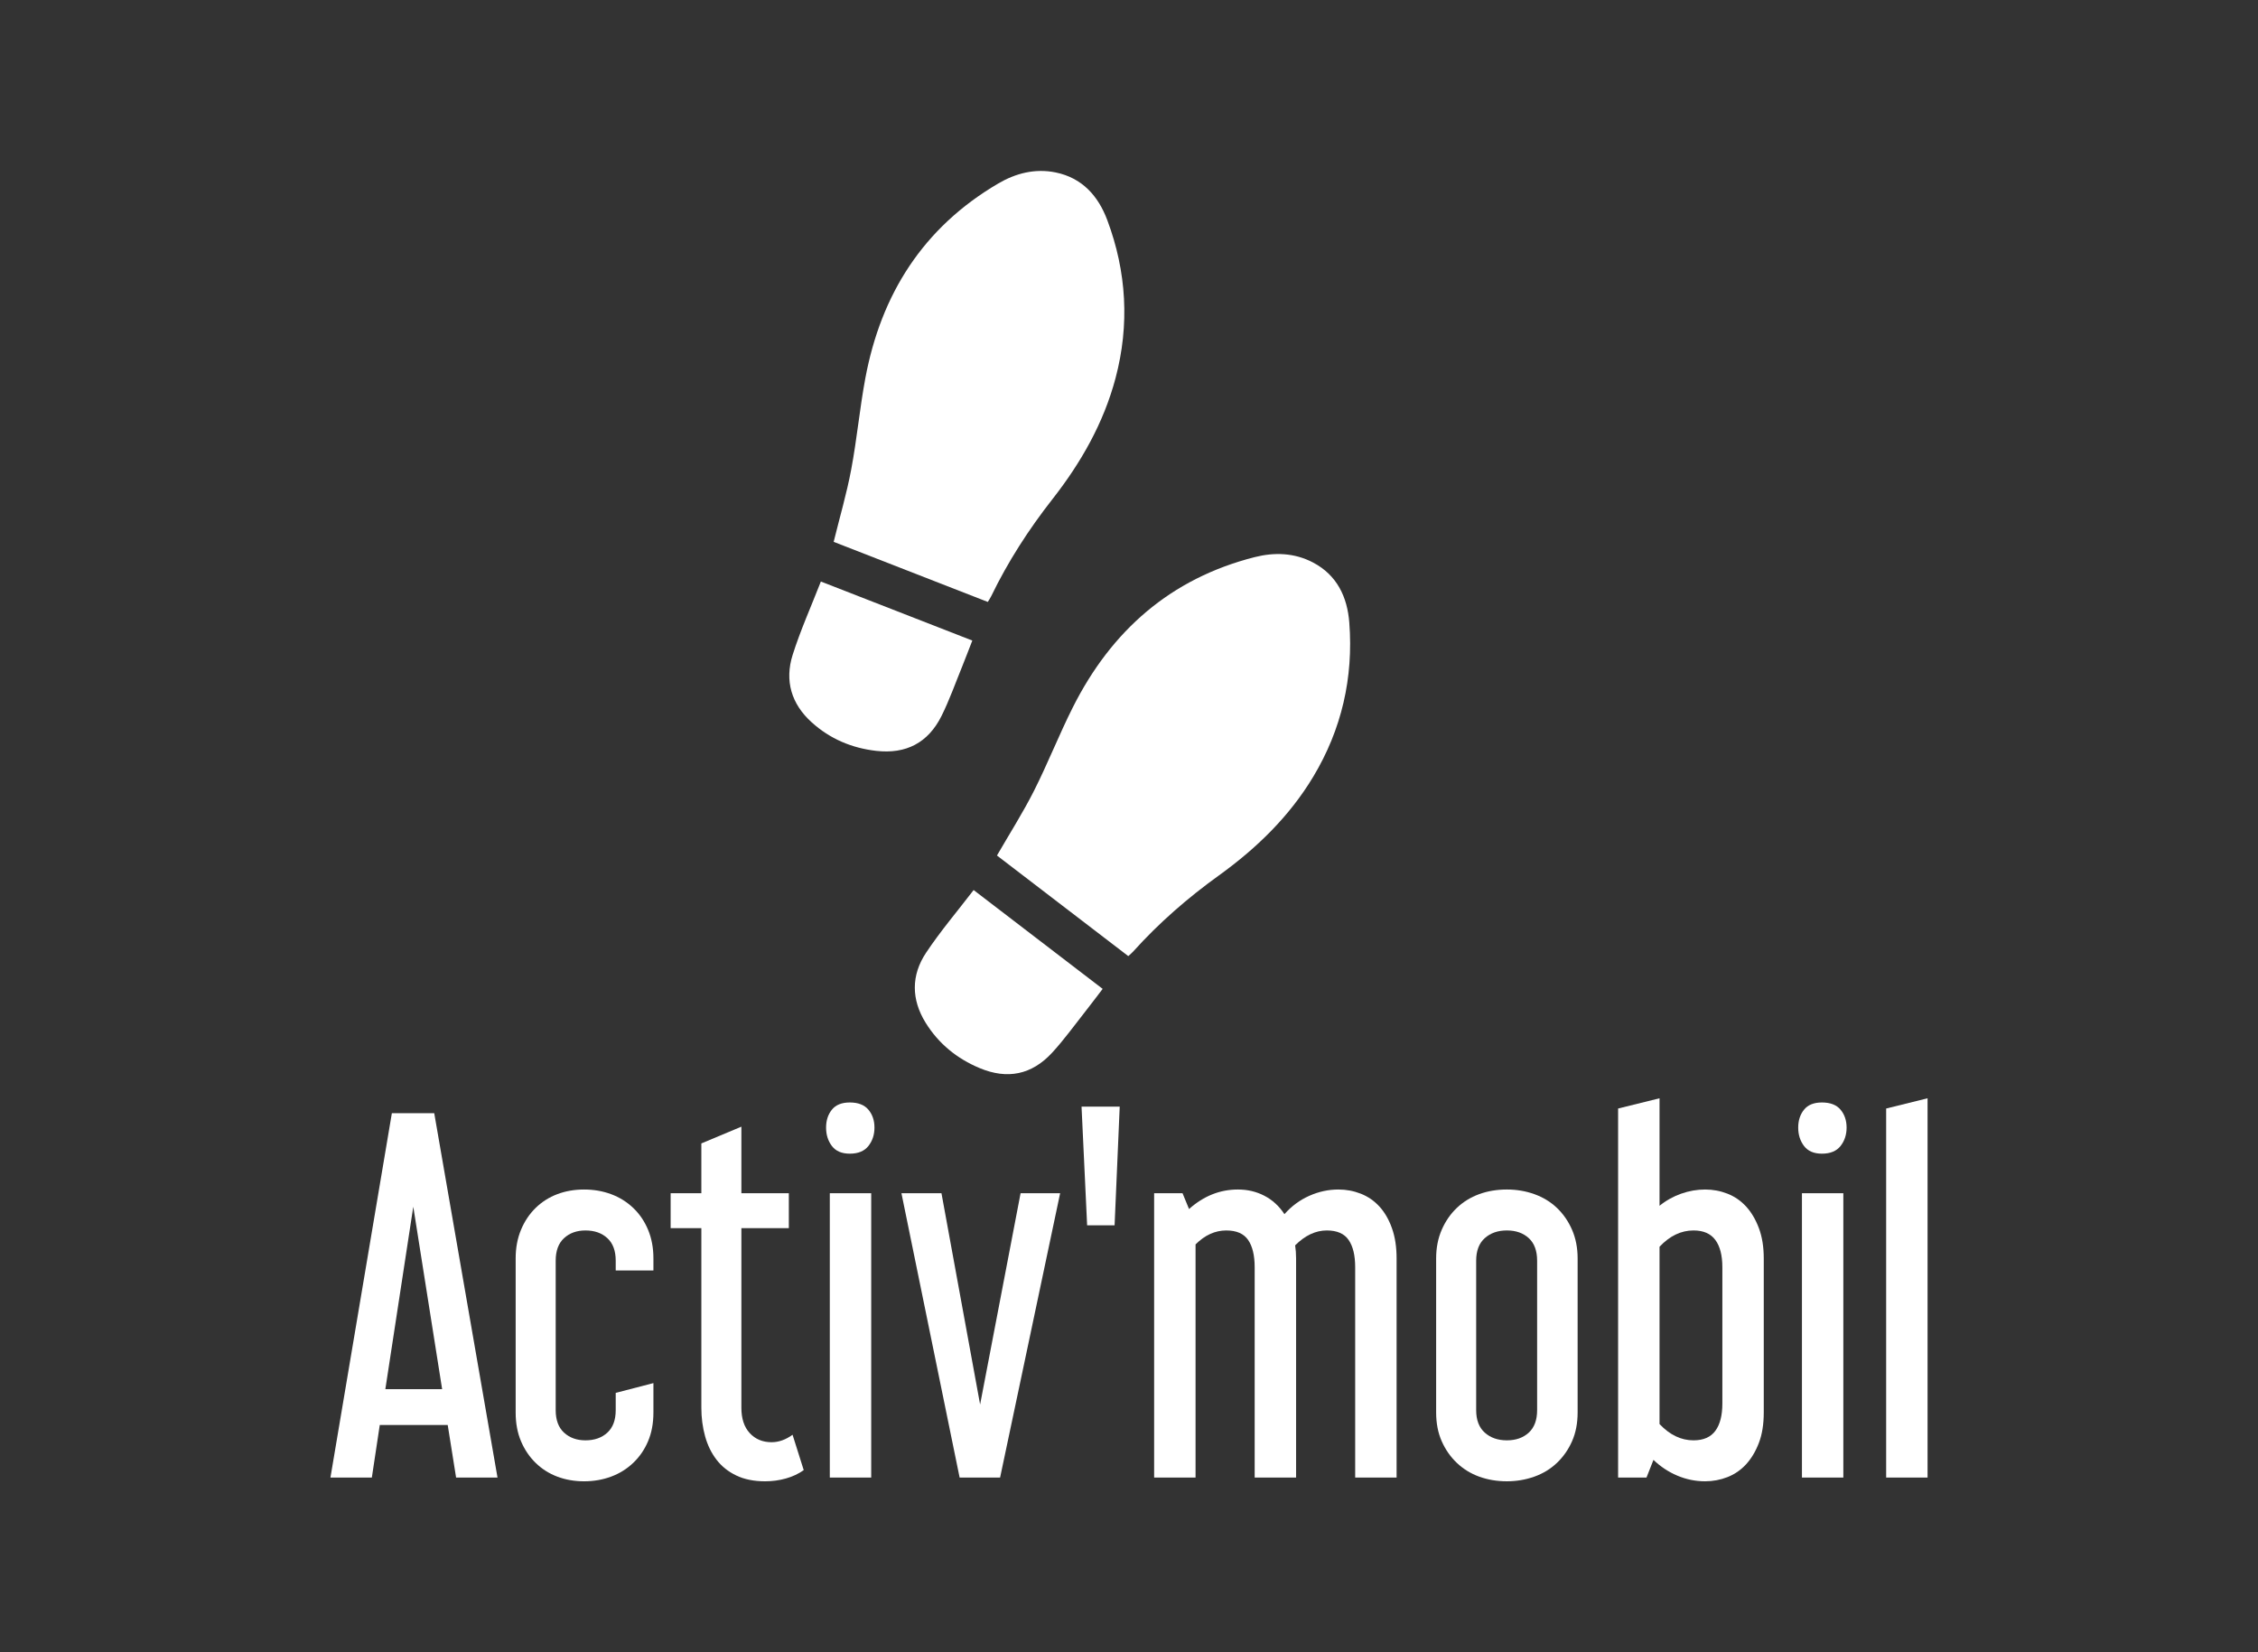 <?xml version="1.0" encoding="UTF-8" standalone="no"?><!DOCTYPE svg PUBLIC "-//W3C//DTD SVG 1.1//EN" "http://www.w3.org/Graphics/SVG/1.1/DTD/svg11.dtd"><svg width="100%" height="100%" viewBox="0 0 205 150" version="1.1" xmlns="http://www.w3.org/2000/svg" xmlns:xlink="http://www.w3.org/1999/xlink" xml:space="preserve" xmlns:serif="http://www.serif.com/" style="fill-rule:evenodd;clip-rule:evenodd;stroke-linejoin:round;stroke-miterlimit:1.414;"><rect x="0" y="0" width="205" height="150" fill="#333333" stroke="none"/><g id="activ-mobil" serif:id="activ&apos;mobil"><path d="M39.423,101.06l5.745,33.082l-3.76,0l-0.761,-4.774l-6.168,0l-0.72,4.774l-3.759,0l5.577,-33.082l3.846,0Zm-4.438,25.055l5.155,0l-2.619,-16.563l-2.536,16.563Z" style="fill:#fff;fill-rule:nonzero;"/><path d="M50.45,128.015c0,0.902 0.254,1.586 0.76,2.05c0.507,0.464 1.154,0.697 1.944,0.697c0.817,0 1.479,-0.233 1.985,-0.697c0.508,-0.464 0.761,-1.148 0.761,-2.05l0,-1.562l3.423,-0.888l0,2.662c0,0.986 -0.163,1.858 -0.487,2.619c-0.323,0.762 -0.774,1.417 -1.352,1.966c-0.578,0.548 -1.246,0.964 -2.006,1.245c-0.761,0.281 -1.577,0.423 -2.451,0.423c-0.873,0 -1.684,-0.142 -2.43,-0.423c-0.747,-0.281 -1.4,-0.697 -1.964,-1.245c-0.563,-0.549 -1.007,-1.204 -1.33,-1.966c-0.325,-0.761 -0.487,-1.633 -0.487,-2.619l0,-13.984c0,-0.958 0.162,-1.823 0.487,-2.6c0.323,-0.774 0.767,-1.436 1.33,-1.985c0.564,-0.549 1.217,-0.964 1.964,-1.246c0.746,-0.281 1.557,-0.422 2.43,-0.422c0.874,0 1.69,0.141 2.451,0.422c0.76,0.282 1.428,0.697 2.006,1.246c0.578,0.549 1.029,1.211 1.352,1.985c0.324,0.777 0.487,1.642 0.487,2.6l0,1.097l-3.423,0l0,-0.886c0,-0.902 -0.253,-1.585 -0.761,-2.05c-0.506,-0.465 -1.168,-0.697 -1.985,-0.697c-0.79,0 -1.437,0.232 -1.944,0.697c-0.506,0.465 -0.76,1.148 -0.76,2.05l0,13.561Z" style="fill:#fff;fill-rule:nonzero;"/><path d="M63.674,108.327l0,-4.52l3.635,-1.522l0,6.042l4.308,0l0,3.169l-4.308,0l0,16.309c0,0.986 0.252,1.753 0.76,2.302c0.507,0.548 1.168,0.825 1.984,0.825c0.648,0 1.282,-0.226 1.902,-0.677l1.014,3.212c-0.479,0.338 -1.021,0.591 -1.627,0.76c-0.604,0.17 -1.231,0.253 -1.879,0.253c-1.014,0 -1.888,-0.176 -2.62,-0.528c-0.732,-0.351 -1.332,-0.83 -1.796,-1.438c-0.464,-0.604 -0.811,-1.315 -1.036,-2.132c-0.224,-0.816 -0.337,-1.675 -0.337,-2.577l0,-16.309l-2.788,0l0,-3.169l2.788,0Z" style="fill:#fff;fill-rule:nonzero;"/><path d="M77.151,100.089c0.761,0 1.323,0.217 1.691,0.655c0.365,0.437 0.549,0.978 0.549,1.626c0,0.648 -0.184,1.204 -0.549,1.669c-0.368,0.465 -0.93,0.698 -1.691,0.698c-0.731,0 -1.275,-0.233 -1.626,-0.698c-0.352,-0.465 -0.527,-1.021 -0.527,-1.669c0,-0.648 0.175,-1.189 0.527,-1.626c0.351,-0.438 0.895,-0.655 1.626,-0.655Zm1.944,34.053l-3.759,0l0,-25.815l3.759,0l0,25.815Z" style="fill:#fff;fill-rule:nonzero;"/><path d="M85.474,108.327l3.508,19.182l3.675,-19.182l3.591,0l-5.451,25.815l-3.674,0l-5.283,-25.815l3.634,0Z" style="fill:#fff;fill-rule:nonzero;"/><path d="M101.657,100.468l-0.465,10.775l-2.493,0l-0.507,-10.775l3.465,0Z" style="fill:#fff;fill-rule:nonzero;"/><path d="M107.36,108.327l0.591,1.436c1.323,-1.182 2.803,-1.773 4.437,-1.773c0.871,0 1.674,0.188 2.407,0.57c0.733,0.38 1.337,0.937 1.817,1.668c0.647,-0.731 1.4,-1.288 2.261,-1.668c0.859,-0.382 1.737,-0.57 2.64,-0.57c0.704,0 1.38,0.126 2.028,0.379c0.648,0.254 1.211,0.641 1.69,1.162c0.478,0.522 0.859,1.176 1.139,1.965c0.283,0.789 0.424,1.704 0.424,2.746l0,19.9l-3.76,0l0,-19.097c0,-1.071 -0.197,-1.894 -0.592,-2.471c-0.394,-0.578 -1.056,-0.867 -1.986,-0.867c-1.014,0 -1.971,0.451 -2.873,1.353c0.029,0.197 0.051,0.386 0.064,0.57c0.014,0.184 0.022,0.387 0.022,0.612l0,19.9l-3.76,0l0,-19.097c0,-1.071 -0.198,-1.894 -0.591,-2.471c-0.398,-0.578 -1.057,-0.867 -1.987,-0.867c-1.014,0 -1.944,0.423 -2.789,1.267l0,21.168l-3.76,0l0,-25.815l2.578,0Z" style="fill:#fff;fill-rule:nonzero;"/><path d="M143.23,128.227c0,0.986 -0.17,1.859 -0.507,2.619c-0.338,0.762 -0.796,1.417 -1.374,1.965c-0.577,0.549 -1.26,0.966 -2.049,1.247c-0.788,0.28 -1.619,0.422 -2.492,0.422c-0.902,0 -1.74,-0.142 -2.515,-0.422c-0.774,-0.281 -1.449,-0.698 -2.027,-1.247c-0.578,-0.548 -1.036,-1.203 -1.373,-1.965c-0.338,-0.76 -0.508,-1.633 -0.508,-2.619l0,-13.985c0,-0.957 0.17,-1.823 0.508,-2.598c0.337,-0.774 0.795,-1.436 1.373,-1.986c0.578,-0.55 1.253,-0.964 2.027,-1.247c0.775,-0.281 1.613,-0.421 2.515,-0.421c0.873,0 1.704,0.14 2.492,0.421c0.789,0.283 1.472,0.697 2.049,1.247c0.578,0.55 1.036,1.212 1.374,1.986c0.337,0.775 0.507,1.641 0.507,2.598l0,13.985Zm-9.211,-0.211c0,0.902 0.261,1.584 0.783,2.048c0.52,0.466 1.187,0.698 2.006,0.698c0.816,0 1.477,-0.232 1.986,-0.698c0.506,-0.464 0.759,-1.146 0.759,-2.048l0,-13.562c0,-0.902 -0.253,-1.585 -0.759,-2.05c-0.509,-0.464 -1.17,-0.697 -1.986,-0.697c-0.819,0 -1.486,0.233 -2.006,0.697c-0.522,0.465 -0.783,1.148 -0.783,2.05l0,13.562Z" style="fill:#fff;fill-rule:nonzero;"/><path d="M150.666,99.708l0,9.76c0.591,-0.48 1.246,-0.845 1.964,-1.099c0.718,-0.253 1.444,-0.379 2.176,-0.379c0.704,0 1.38,0.126 2.028,0.379c0.648,0.254 1.21,0.641 1.689,1.162c0.48,0.522 0.866,1.177 1.163,1.966c0.296,0.788 0.443,1.703 0.443,2.745l0,13.985c0,1.071 -0.147,1.994 -0.443,2.767c-0.297,0.775 -0.683,1.422 -1.163,1.945c-0.479,0.521 -1.041,0.907 -1.689,1.161c-0.648,0.254 -1.324,0.38 -2.028,0.38c-0.873,0 -1.71,-0.17 -2.513,-0.508c-0.803,-0.336 -1.53,-0.816 -2.178,-1.435l-0.633,1.605l-2.577,0l0,-33.504l3.761,-0.93Zm3.084,11.999c-1.126,0 -2.155,0.493 -3.084,1.479l0,16.097c0.929,0.987 1.958,1.479 3.084,1.479c0.901,0 1.563,-0.289 1.986,-0.867c0.423,-0.576 0.634,-1.401 0.634,-2.471l0,-12.379c0,-1.071 -0.211,-1.894 -0.634,-2.471c-0.423,-0.577 -1.085,-0.867 -1.986,-0.867Z" style="fill:#fff;fill-rule:nonzero;"/><path d="M165.41,100.089c0.761,0 1.323,0.217 1.691,0.655c0.365,0.437 0.548,0.978 0.548,1.626c0,0.648 -0.183,1.204 -0.548,1.669c-0.368,0.465 -0.93,0.698 -1.691,0.698c-0.731,0 -1.275,-0.233 -1.626,-0.698c-0.352,-0.465 -0.528,-1.021 -0.528,-1.669c0,-0.648 0.176,-1.189 0.528,-1.626c0.351,-0.438 0.895,-0.655 1.626,-0.655Zm1.943,34.053l-3.758,0l0,-25.815l3.758,0l0,25.815Z" style="fill:#fff;fill-rule:nonzero;"/><path d="M175,99.708l0,34.434l-3.759,0l0,-33.504l3.759,-0.93Z" style="fill:#fff;fill-rule:nonzero;"/><path d="M88.394,80.803c-1.474,1.925 -3.014,3.732 -4.321,5.697c-1.355,2.036 -1.348,4.229 -0.039,6.347c1.179,1.907 2.852,3.262 4.904,4.12c2.519,1.054 4.731,0.61 6.578,-1.392c1.098,-1.191 2.047,-2.519 3.054,-3.792c0.514,-0.652 1.011,-1.317 1.539,-2.007c-3.927,-3.007 -7.791,-5.966 -11.715,-8.973Zm14.042,5.999c0.166,-0.156 0.316,-0.274 0.441,-0.414c2.338,-2.601 4.957,-4.875 7.795,-6.919c3.398,-2.449 6.384,-5.341 8.554,-8.953c2.582,-4.296 3.658,-8.998 3.275,-13.988c-0.177,-2.316 -1.105,-4.31 -3.292,-5.46c-1.693,-0.891 -3.512,-0.942 -5.308,-0.487c-7.636,1.942 -13.006,6.686 -16.501,13.635c-1.253,2.49 -2.273,5.1 -3.53,7.586c-1.01,1.997 -2.218,3.892 -3.358,5.866c3.94,3.017 7.902,6.053 11.924,9.134Z" style="fill:#fff;fill-rule:nonzero;"/><path d="M74.525,52.794c-0.88,2.259 -1.856,4.425 -2.565,6.672c-0.734,2.333 -0.117,4.441 1.729,6.108c1.663,1.506 3.647,2.342 5.857,2.593c2.713,0.311 4.714,-0.729 5.932,-3.166c0.722,-1.45 1.264,-2.991 1.877,-4.493c0.312,-0.769 0.603,-1.546 0.92,-2.355c-4.608,-1.796 -9.143,-3.563 -13.75,-5.359Zm15.156,1.854c0.118,-0.197 0.228,-0.352 0.309,-0.521c1.523,-3.149 3.405,-6.06 5.563,-8.815c2.584,-3.297 4.644,-6.907 5.725,-10.981c1.285,-4.843 1.008,-9.658 -0.748,-14.345c-0.813,-2.174 -2.261,-3.831 -4.681,-4.329c-1.874,-0.385 -3.637,0.072 -5.234,1.01c-6.796,3.991 -10.631,10.04 -12.056,17.688c-0.51,2.741 -0.763,5.53 -1.279,8.269c-0.414,2.199 -1.048,4.354 -1.593,6.568c4.624,1.804 9.274,3.615 13.994,5.456Z" style="fill:#fff;fill-rule:nonzero;"/></g></svg>